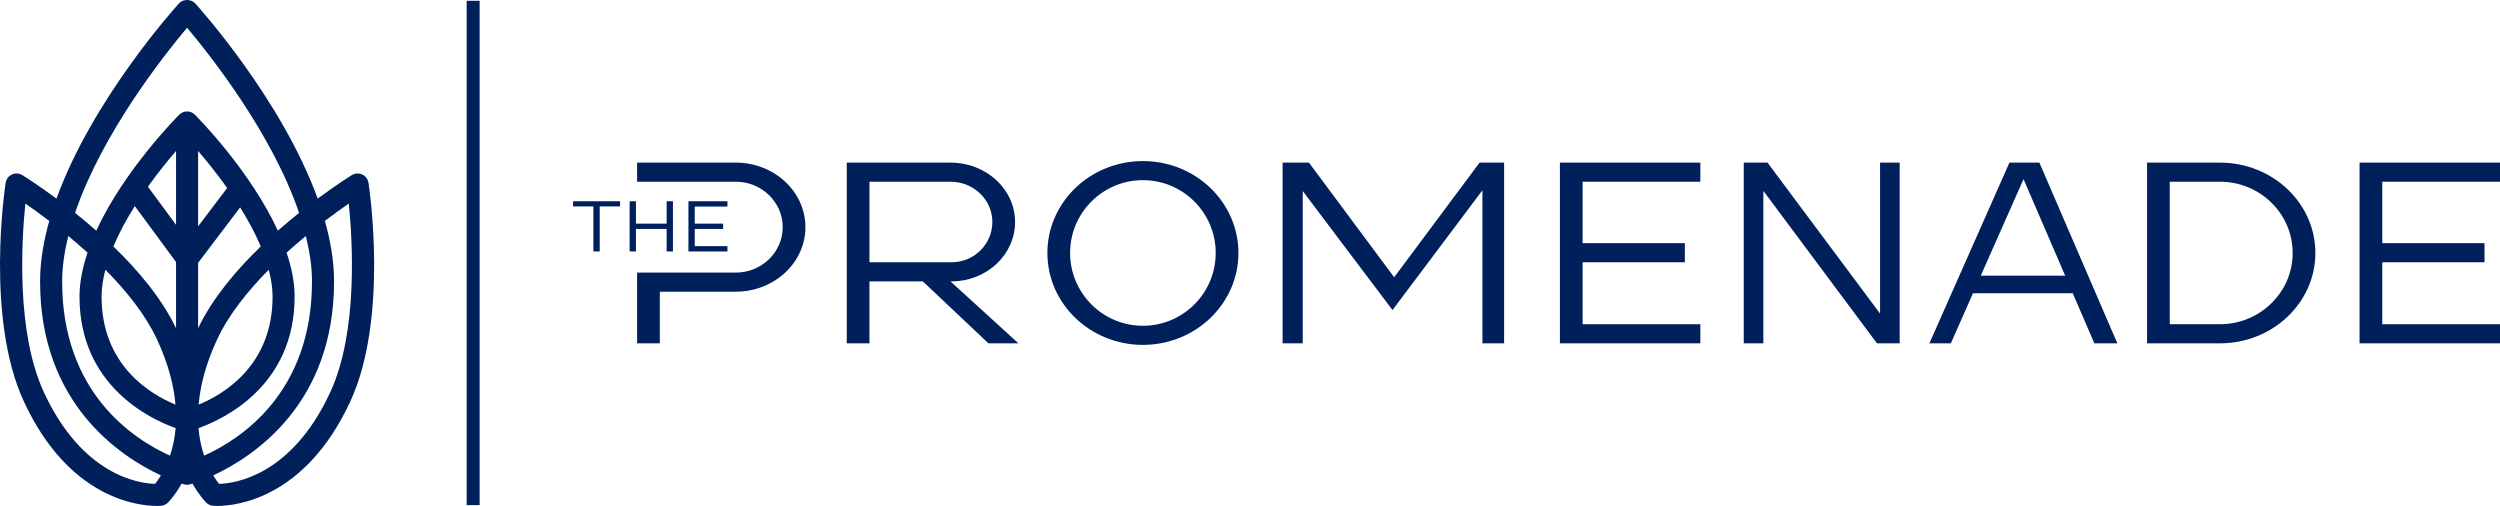 <?xml version="1.0" encoding="UTF-8"?><svg id="a" xmlns="http://www.w3.org/2000/svg" viewBox="0 0 339.848 68.777"><path d="M115.107,22.105h14.108c4.844,0,8.774,3.616,8.774,8.072s-3.868,8.072-8.634,8.072h-.152l9.242,8.423h-4.08l-8.92-8.423h-7.251v8.423h-3.088v-24.567ZM129.355,35.652c3.061,0,5.545-2.453,5.545-5.475s-2.547-5.475-5.685-5.475h-11.02v10.95h11.16Z" fill="#00205c" stroke-width="0"/><path d="M155.365,21.895c7.168,0,12.985,5.598,12.985,12.494,0,6.897-5.818,12.494-12.985,12.494s-12.985-5.597-12.985-12.494c0-6.896,5.818-12.494,12.985-12.494ZM155.365,44.286c5.463,0,9.897-4.434,9.897-9.898,0-5.462-4.433-9.897-9.897-9.897s-9.897,4.434-9.897,9.897c0,5.463,4.433,9.898,9.897,9.898Z" fill="#00205c" stroke-width="0"/><path d="M174.356,22.105h3.579l11.587,15.584,11.611-15.584h3.334v24.567h-2.948v-20.803l-12.226,16.278-12.201-16.176v20.702h-2.737v-24.567Z" fill="#00205c" stroke-width="0"/><path d="M212.052,22.105h19.092v2.597h-16.004v8.353h13.898v2.597h-13.898v8.423h16.004v2.597h-19.092v-24.567Z" fill="#00205c" stroke-width="0"/><path d="M237.043,22.105h3.229l15.302,20.524v-20.524h2.667v24.567h-3.089l-15.442-20.724v20.724h-2.667v-24.567Z" fill="#00205c" stroke-width="0"/><path d="M273.16,22.105h4.07l10.599,24.567h-3.124l-2.937-6.809h-13.56l-3.014,6.809h-2.914l10.88-24.567ZM280.739,37.477l-5.662-13.124-5.812,13.124h11.474Z" fill="#00205c" stroke-width="0"/><path d="M291.869,22.105h9.897c7.168,0,12.985,5.503,12.985,12.284s-5.818,12.284-12.985,12.284h-9.897v-24.567ZM301.766,44.075c5.463,0,9.897-4.339,9.897-9.686,0-5.346-4.433-9.686-9.897-9.686h-6.809v19.372h6.809Z" fill="#00205c" stroke-width="0"/><path d="M320.756,22.105h19.092v2.597h-16.004v8.353h13.899v2.597h-13.899v8.423h16.004v2.597h-19.092v-24.567Z" fill="#00205c" stroke-width="0"/><path d="M100.012,22.105h-13.406v2.597h13.406c3.526,0,6.388,2.767,6.388,6.177s-2.862,6.178-6.388,6.178h-13.406v9.616h3.089v-7.019h10.317c5.231,0,9.476-3.93,9.476-8.774,0-4.843-4.245-8.774-9.476-8.774Z" fill="#00205c" stroke-width="0"/><path d="M80.666,28.06h-2.769v-.702h6.396v.702h-2.769v6.123h-.858v-6.123Z" fill="#00205c" stroke-width="0"/><path d="M85.59,27.358h.858v3.042h4.173v-3.042h.858v6.825h-.858v-3.061h-4.173v3.061h-.858v-6.825Z" fill="#00205c" stroke-width="0"/><path d="M93.585,27.358h5.304v.722h-4.446v2.32h3.861v.722h-3.861v2.339h4.446v.722h-5.304v-6.825Z" fill="#00205c" stroke-width="0"/><path d="M29.518,46.14c-1.573,3.384-2.295,6.332-2.514,8.862,3.394-1.395,10.073-5.327,10.048-14.729-.003-1.17-.201-2.382-.518-3.606-2.828,2.857-5.447,6.1-7.016,9.473Z" fill="none" stroke-width="0"/><path d="M26.931,30.767l3.948-5.21c-1.398-1.967-2.8-3.702-3.948-5.036v10.246Z" fill="none" stroke-width="0"/><path d="M26.931,35.733v8.884c1.952-4.069,5.172-7.888,8.517-11.117-.766-1.815-1.742-3.609-2.805-5.305l-5.712,7.538Z" fill="none" stroke-width="0"/><path d="M23.111,61.939c.356-1.053.643-2.3.765-3.742-3.433-1.223-13.1-5.746-13.068-17.932.005-1.936.425-3.935,1.091-5.919-.884-.802-1.761-1.558-2.616-2.263-.509,2.077-.83,4.136-.834,6.123-.036,15.235,9.764,21.534,14.662,23.734Z" fill="none" stroke-width="0"/><path d="M24.37,15.586c.586-.583,1.535-.584,2.121.001.406.405,7.529,7.605,11.282,15.775.984-.866,1.956-1.684,2.883-2.425-3.682-10.84-12.175-21.547-15.225-25.165-3.051,3.618-11.545,14.325-15.227,25.165.927.741,1.9,1.559,2.883,2.425,3.753-8.17,10.876-15.37,11.283-15.776Z" fill="none" stroke-width="0"/><path d="M40.052,40.264c.033,12.187-9.635,16.71-13.067,17.933.122,1.442.409,2.689.766,3.742,4.898-2.2,14.698-8.499,14.661-23.734-.005-1.987-.325-4.046-.834-6.123-.855.706-1.732,1.462-2.616,2.263.665,1.984,1.085,3.983,1.09,5.919Z" fill="none" stroke-width="0"/><path d="M23.931,44.619v-8.999l-5.604-7.602c-1.105,1.747-2.121,3.604-2.914,5.482,3.346,3.23,6.566,7.05,8.518,11.12Z" fill="none" stroke-width="0"/><path d="M44.163,30.031c.776,2.746,1.242,5.499,1.248,8.167.039,16.648-10.864,23.842-16.423,26.426.301.497.582.89.792,1.152,2.145-.059,9.88-1.094,15.139-12.508,3.751-8.145,3.015-20.468,2.493-25.592-.875.602-1.998,1.405-3.249,2.356Z" fill="none" stroke-width="0"/><path d="M23.931,30.564v-10.044c-1.113,1.294-2.466,2.964-3.822,4.858l3.822,5.185Z" fill="none" stroke-width="0"/><path d="M5.449,38.199c.006-2.668.472-5.421,1.248-8.167-1.251-.952-2.374-1.754-3.249-2.356-.521,5.124-1.258,17.448,2.493,25.592,5.254,11.405,12.983,12.448,15.141,12.508.209-.261.49-.654.792-1.152-5.56-2.584-16.464-9.778-16.425-26.425Z" fill="none" stroke-width="0"/><path d="M13.809,40.273c-.026,9.401,6.652,13.334,10.048,14.729-.219-2.531-.941-5.479-2.514-8.862-1.568-3.373-4.188-6.617-7.016-9.473-.317,1.225-.515,2.436-.518,3.606Z" fill="none" stroke-width="0"/><path d="M50.095,24.857c-.076-.498-.396-.923-.853-1.134-.457-.215-.987-.18-1.417.084-.215.133-2.081,1.299-4.641,3.192C38.323,13.58,27.143,1.134,26.543.47c-.571-.627-1.654-.627-2.222,0-.602.663-11.783,13.11-16.644,26.528-2.56-1.893-4.426-3.059-4.641-3.192-.429-.264-.961-.299-1.417-.084-.457.211-.776.636-.853,1.134-.114.746-2.744,18.39,2.451,29.665,6.155,13.362,15.684,14.256,18.119,14.256.315,0,.511-.016.565-.021.347-.031.674-.182.921-.426.107-.106.963-.976,1.868-2.588.213.068.346.105.36.109.125.034.252.05.381.05s.256-.016.382-.05c.015-.004.147-.041.358-.108.905,1.611,1.76,2.481,1.867,2.587.248.245.574.396.921.426.054.004.25.021.565.021,2.435,0,11.963-.894,18.119-14.256,5.194-11.275,2.565-28.919,2.451-29.665ZM25.431,3.772c3.051,3.618,11.544,14.325,15.225,25.165-.927.741-1.9,1.559-2.883,2.425-3.753-8.17-10.875-15.369-11.282-15.775-.586-.586-1.535-.584-2.121-.001-.406.406-7.53,7.606-11.283,15.776-.984-.866-1.956-1.684-2.883-2.425,3.682-10.84,12.176-21.547,15.227-25.165ZM42.411,38.205c.036,15.235-9.763,21.535-14.661,23.734-.356-1.053-.643-2.3-.766-3.742,3.432-1.222,13.1-5.746,13.067-17.933-.005-1.936-.425-3.935-1.09-5.919.884-.802,1.761-1.558,2.616-2.263.509,2.077.829,4.136.834,6.123ZM9.283,32.082c.855.706,1.732,1.462,2.616,2.263-.665,1.984-1.085,3.983-1.091,5.919-.033,12.186,9.634,16.71,13.068,17.932-.122,1.442-.409,2.689-.765,3.742-4.899-2.2-14.699-8.499-14.662-23.734.005-1.987.325-4.046.834-6.123ZM37.052,40.273c.026,9.402-6.654,13.335-10.048,14.729.219-2.531.941-5.479,2.514-8.862,1.568-3.373,4.188-6.617,7.016-9.473.317,1.225.515,2.437.518,3.606ZM26.931,44.616v-8.884l5.712-7.538c1.063,1.696,2.039,3.49,2.805,5.305-3.345,3.229-6.565,7.048-8.517,11.117ZM26.931,30.767v-10.246c1.148,1.334,2.55,3.069,3.948,5.036l-3.948,5.21ZM23.931,30.564l-3.822-5.185c1.356-1.894,2.709-3.565,3.822-4.858v10.044ZM23.931,35.62v8.999c-1.952-4.07-5.172-7.89-8.518-11.12.793-1.878,1.809-3.734,2.914-5.482M23.857,55.002c-3.396-1.395-10.074-5.328-10.048-14.729.003-1.17.201-2.382.518-3.606,2.828,2.856,5.447,6.1,7.016,9.473,1.574,3.384,2.295,6.332,2.514,8.862ZM21.082,65.776c-2.158-.06-9.886-1.103-15.141-12.508-3.751-8.145-3.015-20.468-2.493-25.592.875.602,1.998,1.405,3.249,2.356-.776,2.746-1.242,5.499-1.248,8.167-.039,16.647,10.865,23.841,16.425,26.425-.301.498-.583.891-.792,1.152ZM44.919,53.268c-5.259,11.414-12.995,12.45-15.139,12.508-.21-.261-.491-.655-.792-1.152,5.559-2.584,16.463-9.778,16.423-26.426-.006-2.668-.472-5.421-1.248-8.167,1.251-.952,2.374-1.754,3.249-2.356.521,5.124,1.258,17.448-2.493,25.592Z" fill="#00205c" stroke-width="0"/><rect x="30.037" y="33.508" width="68.566" height="1.762" transform="translate(29.931 98.708) rotate(-90)" fill="#00205c" stroke-width="0"/></svg>